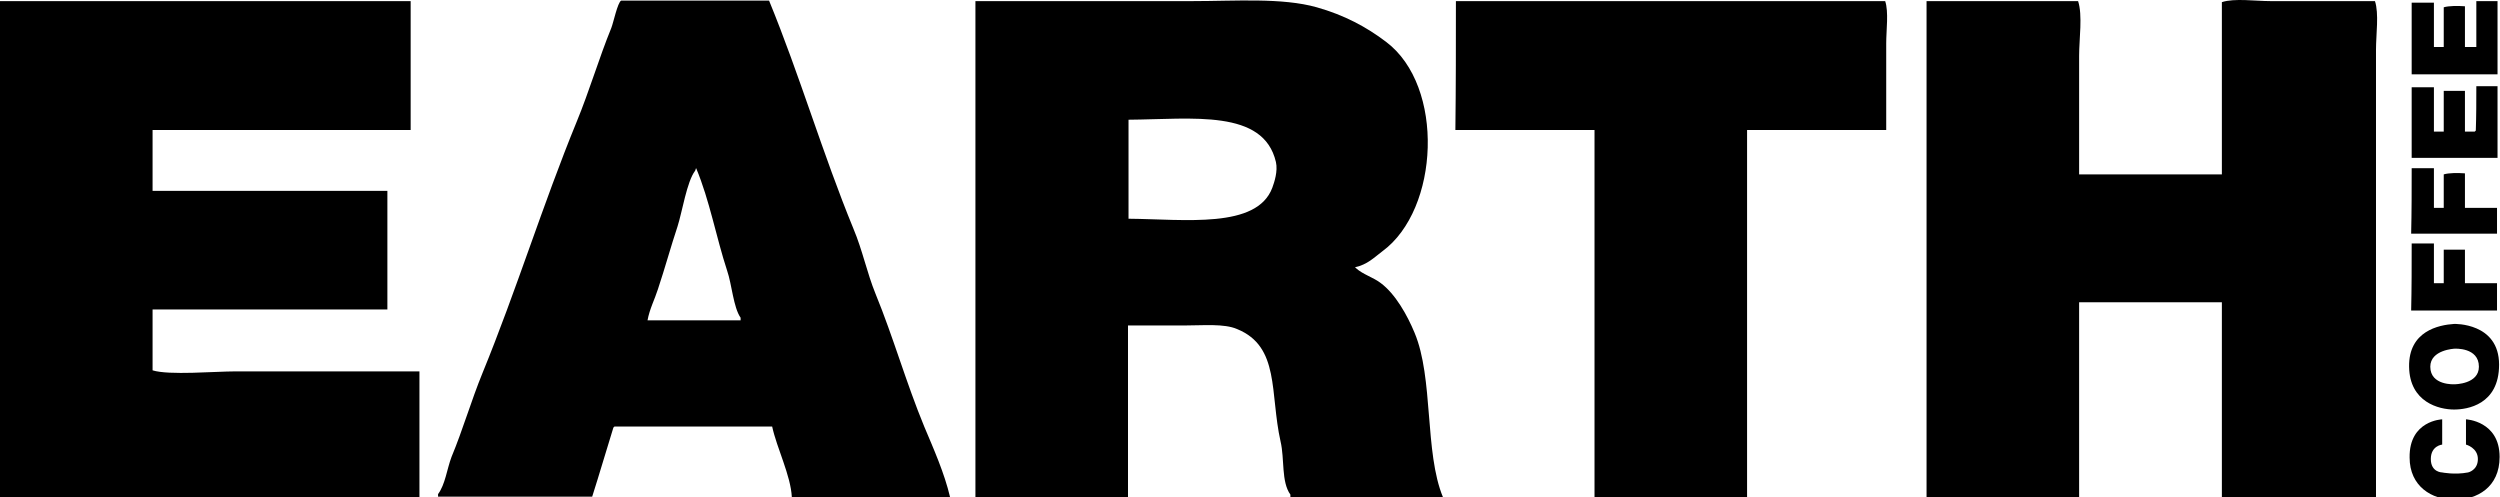 <svg width="171" height="34" viewBox="0 0 171 34" fill="none" xmlns="http://www.w3.org/2000/svg">
<path fill-rule="evenodd" clip-rule="evenodd" d="M0 0.076C9.375 0.076 18.749 0.076 28.089 0.076C28.089 3.004 28.089 5.931 28.089 8.894C22.216 8.894 16.308 8.894 10.436 8.894C10.436 10.27 10.436 11.646 10.436 13.056C15.778 13.056 21.119 13.056 26.497 13.056C26.497 15.772 26.497 18.488 26.497 21.169C21.155 21.169 15.813 21.169 10.436 21.169C10.436 22.545 10.436 23.92 10.436 25.331C11.568 25.684 14.681 25.402 16.131 25.402C20.306 25.402 24.516 25.402 28.69 25.402C28.69 28.294 28.69 31.151 28.69 34.043C19.139 34.043 9.552 34.043 0 34.043C0 22.721 0 11.399 0 0.076Z" fill="black"/>
<path fill-rule="evenodd" clip-rule="evenodd" d="M99.584 0.076C109.383 0.076 119.182 0.076 128.946 0.076C129.194 0.817 129.017 2.051 129.017 2.969C129.017 4.944 129.017 6.919 129.017 8.894C125.833 8.894 122.684 8.894 119.5 8.894C119.5 17.289 119.5 25.649 119.5 34.043C116.034 34.043 112.531 34.043 109.065 34.043C109.065 25.649 109.065 17.289 109.065 8.894C105.881 8.894 102.732 8.894 99.548 8.894C99.584 5.931 99.584 3.004 99.584 0.076Z" fill="black"/>
<path fill-rule="evenodd" clip-rule="evenodd" d="M131.776 0.076C135.243 0.076 138.674 0.076 142.141 0.076C142.459 1.029 142.212 2.686 142.212 3.815C142.212 6.531 142.212 9.247 142.212 11.928C145.466 11.928 148.721 11.928 151.976 11.928C151.976 8.012 151.976 4.097 151.976 0.147C152.825 -0.135 154.275 0.076 155.301 0.076C157.671 0.076 160.041 0.076 162.447 0.076C162.73 0.923 162.518 2.369 162.518 3.392C162.518 5.755 162.518 8.118 162.518 10.517C162.518 18.347 162.518 26.213 162.518 34.043C159.015 34.043 155.513 34.043 151.976 34.043C151.976 29.599 151.976 25.119 151.976 20.675C148.721 20.675 145.466 20.675 142.212 20.675C142.212 25.119 142.212 29.599 142.212 34.043C138.745 34.043 135.243 34.043 131.776 34.043C131.776 22.721 131.776 11.399 131.776 0.076Z" fill="black"/>
<path fill-rule="evenodd" clip-rule="evenodd" d="M169.381 0.076C169.876 0.076 170.336 0.076 170.831 0.076C170.831 1.734 170.831 3.392 170.831 5.085C168.885 5.085 166.94 5.085 164.958 5.085C164.958 3.462 164.958 1.805 164.958 0.182C165.454 0.182 165.984 0.182 166.48 0.182C166.48 1.205 166.48 2.228 166.48 3.215C166.692 3.215 166.94 3.215 167.152 3.215C167.152 2.298 167.152 1.417 167.152 0.499C167.506 0.394 168.107 0.394 168.602 0.429C168.602 1.346 168.602 2.298 168.602 3.215C168.85 3.215 169.097 3.215 169.381 3.215C169.381 2.157 169.381 1.099 169.381 0.076Z" fill="black"/>
<path fill-rule="evenodd" clip-rule="evenodd" d="M169.381 5.896C169.876 5.896 170.336 5.896 170.831 5.896C170.831 7.519 170.831 9.176 170.831 10.799C168.885 10.799 166.94 10.799 164.958 10.799C164.958 9.176 164.958 7.589 164.958 5.967C165.454 5.967 165.984 5.967 166.48 5.967C166.48 6.99 166.48 8.012 166.48 9C166.692 9 166.94 9 167.152 9C167.152 8.083 167.152 7.131 167.152 6.214C167.647 6.214 168.107 6.214 168.602 6.214C168.602 7.131 168.602 8.083 168.602 9C168.814 9 169.062 9 169.274 9C169.31 8.965 169.345 8.93 169.345 8.93C169.38 7.942 169.381 6.919 169.381 5.896Z" fill="black"/>
<path fill-rule="evenodd" clip-rule="evenodd" d="M66.719 0.076C71.672 0.076 76.624 0.076 81.577 0.076C84.478 0.076 87.697 -0.171 90.067 0.499C91.942 1.029 93.464 1.84 94.808 2.863C98.841 5.896 98.452 14.326 94.56 17.183C93.994 17.607 93.534 18.1 92.685 18.277C92.721 18.312 92.756 18.347 92.756 18.347C93.216 18.77 93.959 18.982 94.454 19.37C95.445 20.111 96.258 21.557 96.754 22.756C98.062 25.86 97.426 30.939 98.699 34.008C95.232 34.008 91.73 34.008 88.263 34.008C88.263 33.938 88.263 33.902 88.263 33.832C87.626 32.95 87.874 31.398 87.591 30.199C86.848 26.883 87.556 23.709 84.62 22.509C83.735 22.121 82.285 22.262 81.047 22.262C79.738 22.262 78.429 22.262 77.155 22.262C77.155 26.178 77.155 30.093 77.155 34.043C73.688 34.043 70.186 34.043 66.719 34.043C66.719 22.721 66.719 11.399 66.719 0.076ZM87.273 11.081C87.414 11.716 87.167 12.457 87.025 12.845C85.964 15.666 81.047 14.996 77.191 14.961C77.191 12.704 77.191 10.446 77.191 8.189C81.577 8.154 86.424 7.448 87.273 11.081Z" fill="black"/>
<path fill-rule="evenodd" clip-rule="evenodd" d="M54.161 34.008C54.09 32.527 53.135 30.657 52.816 29.176C49.208 29.176 45.635 29.176 42.027 29.176C41.991 29.211 41.956 29.246 41.956 29.246C41.461 30.834 41.001 32.421 40.505 33.973C37.003 33.973 33.501 33.973 29.963 33.973C29.963 33.902 29.963 33.867 29.963 33.797C30.459 33.126 30.565 32.103 30.883 31.257C31.661 29.387 32.227 27.412 33.006 25.508C35.305 19.899 37.145 13.938 39.444 8.33C40.329 6.178 40.965 3.991 41.814 1.91C41.956 1.558 42.239 0.182 42.486 0.041C45.847 0.041 49.208 0.041 52.604 0.041C54.691 5.12 56.283 10.552 58.37 15.631C59.007 17.148 59.29 18.629 59.892 20.111C61.094 23.038 61.979 26.178 63.217 29.176C63.854 30.692 64.597 32.35 64.986 34.008C61.413 34.008 57.769 34.008 54.161 34.008ZM44.998 19.793C45.493 18.312 45.883 16.866 46.343 15.49C46.661 14.502 46.979 12.421 47.545 11.681C47.616 11.54 47.545 11.61 47.616 11.504C48.536 13.691 48.996 16.266 49.739 18.524C50.057 19.441 50.163 21.028 50.658 21.733C50.658 21.804 50.658 21.839 50.658 21.91C48.536 21.91 46.413 21.91 44.291 21.91C44.432 21.134 44.786 20.464 44.998 19.793Z" fill="black"/>
<path fill-rule="evenodd" clip-rule="evenodd" d="M164.959 11.504C165.454 11.504 165.985 11.504 166.48 11.504C166.48 12.421 166.48 13.303 166.48 14.22C166.692 14.22 166.94 14.22 167.152 14.22C167.152 13.444 167.152 12.704 167.152 11.928C167.506 11.822 168.107 11.822 168.602 11.857C168.602 12.633 168.602 13.444 168.602 14.22C169.345 14.22 170.088 14.22 170.796 14.22C170.796 14.82 170.796 15.42 170.796 15.984C168.85 15.984 166.904 15.984 164.923 15.984C164.959 14.503 164.959 12.986 164.959 11.504Z" fill="black"/>
<path fill-rule="evenodd" clip-rule="evenodd" d="M164.959 16.654C165.454 16.654 165.985 16.654 166.48 16.654C166.48 17.571 166.48 18.453 166.48 19.37C166.692 19.37 166.94 19.37 167.152 19.37C167.152 18.594 167.152 17.853 167.152 17.077C167.647 17.077 168.107 17.077 168.602 17.077C168.602 17.853 168.602 18.594 168.602 19.37C169.345 19.37 170.088 19.37 170.796 19.37C170.796 20.005 170.796 20.605 170.796 21.24C168.85 21.24 166.904 21.24 164.923 21.24C164.959 19.723 164.959 18.171 164.959 16.654Z" fill="black"/>
<path fill-rule="evenodd" clip-rule="evenodd" d="M167.046 28.682V30.41C167.046 30.41 166.268 30.481 166.268 31.398C166.268 32.315 167.046 32.315 167.046 32.315C167.046 32.315 167.895 32.491 168.815 32.315C168.815 32.315 169.487 32.174 169.487 31.398C169.487 30.622 168.673 30.41 168.673 30.41V28.682C168.673 28.682 170.973 28.788 170.973 31.257C170.973 33.338 169.416 34.184 167.895 34.184C166.338 34.184 164.817 33.267 164.817 31.292C164.782 28.753 167.046 28.682 167.046 28.682Z" fill="black"/>
<path fill-rule="evenodd" clip-rule="evenodd" d="M167.859 22.157C167.859 22.157 170.937 22.051 170.937 24.943C170.937 27.694 168.744 28.012 167.859 28.012C166.834 28.012 164.817 27.518 164.782 25.084C164.746 22.65 166.798 22.227 167.859 22.157ZM166.232 25.084C166.232 26.389 167.895 26.284 167.895 26.284C167.895 26.284 169.557 26.284 169.557 25.084C169.557 23.744 167.895 23.85 167.895 23.85C167.895 23.85 166.232 23.92 166.232 25.084Z" fill="black"/>
</svg>
